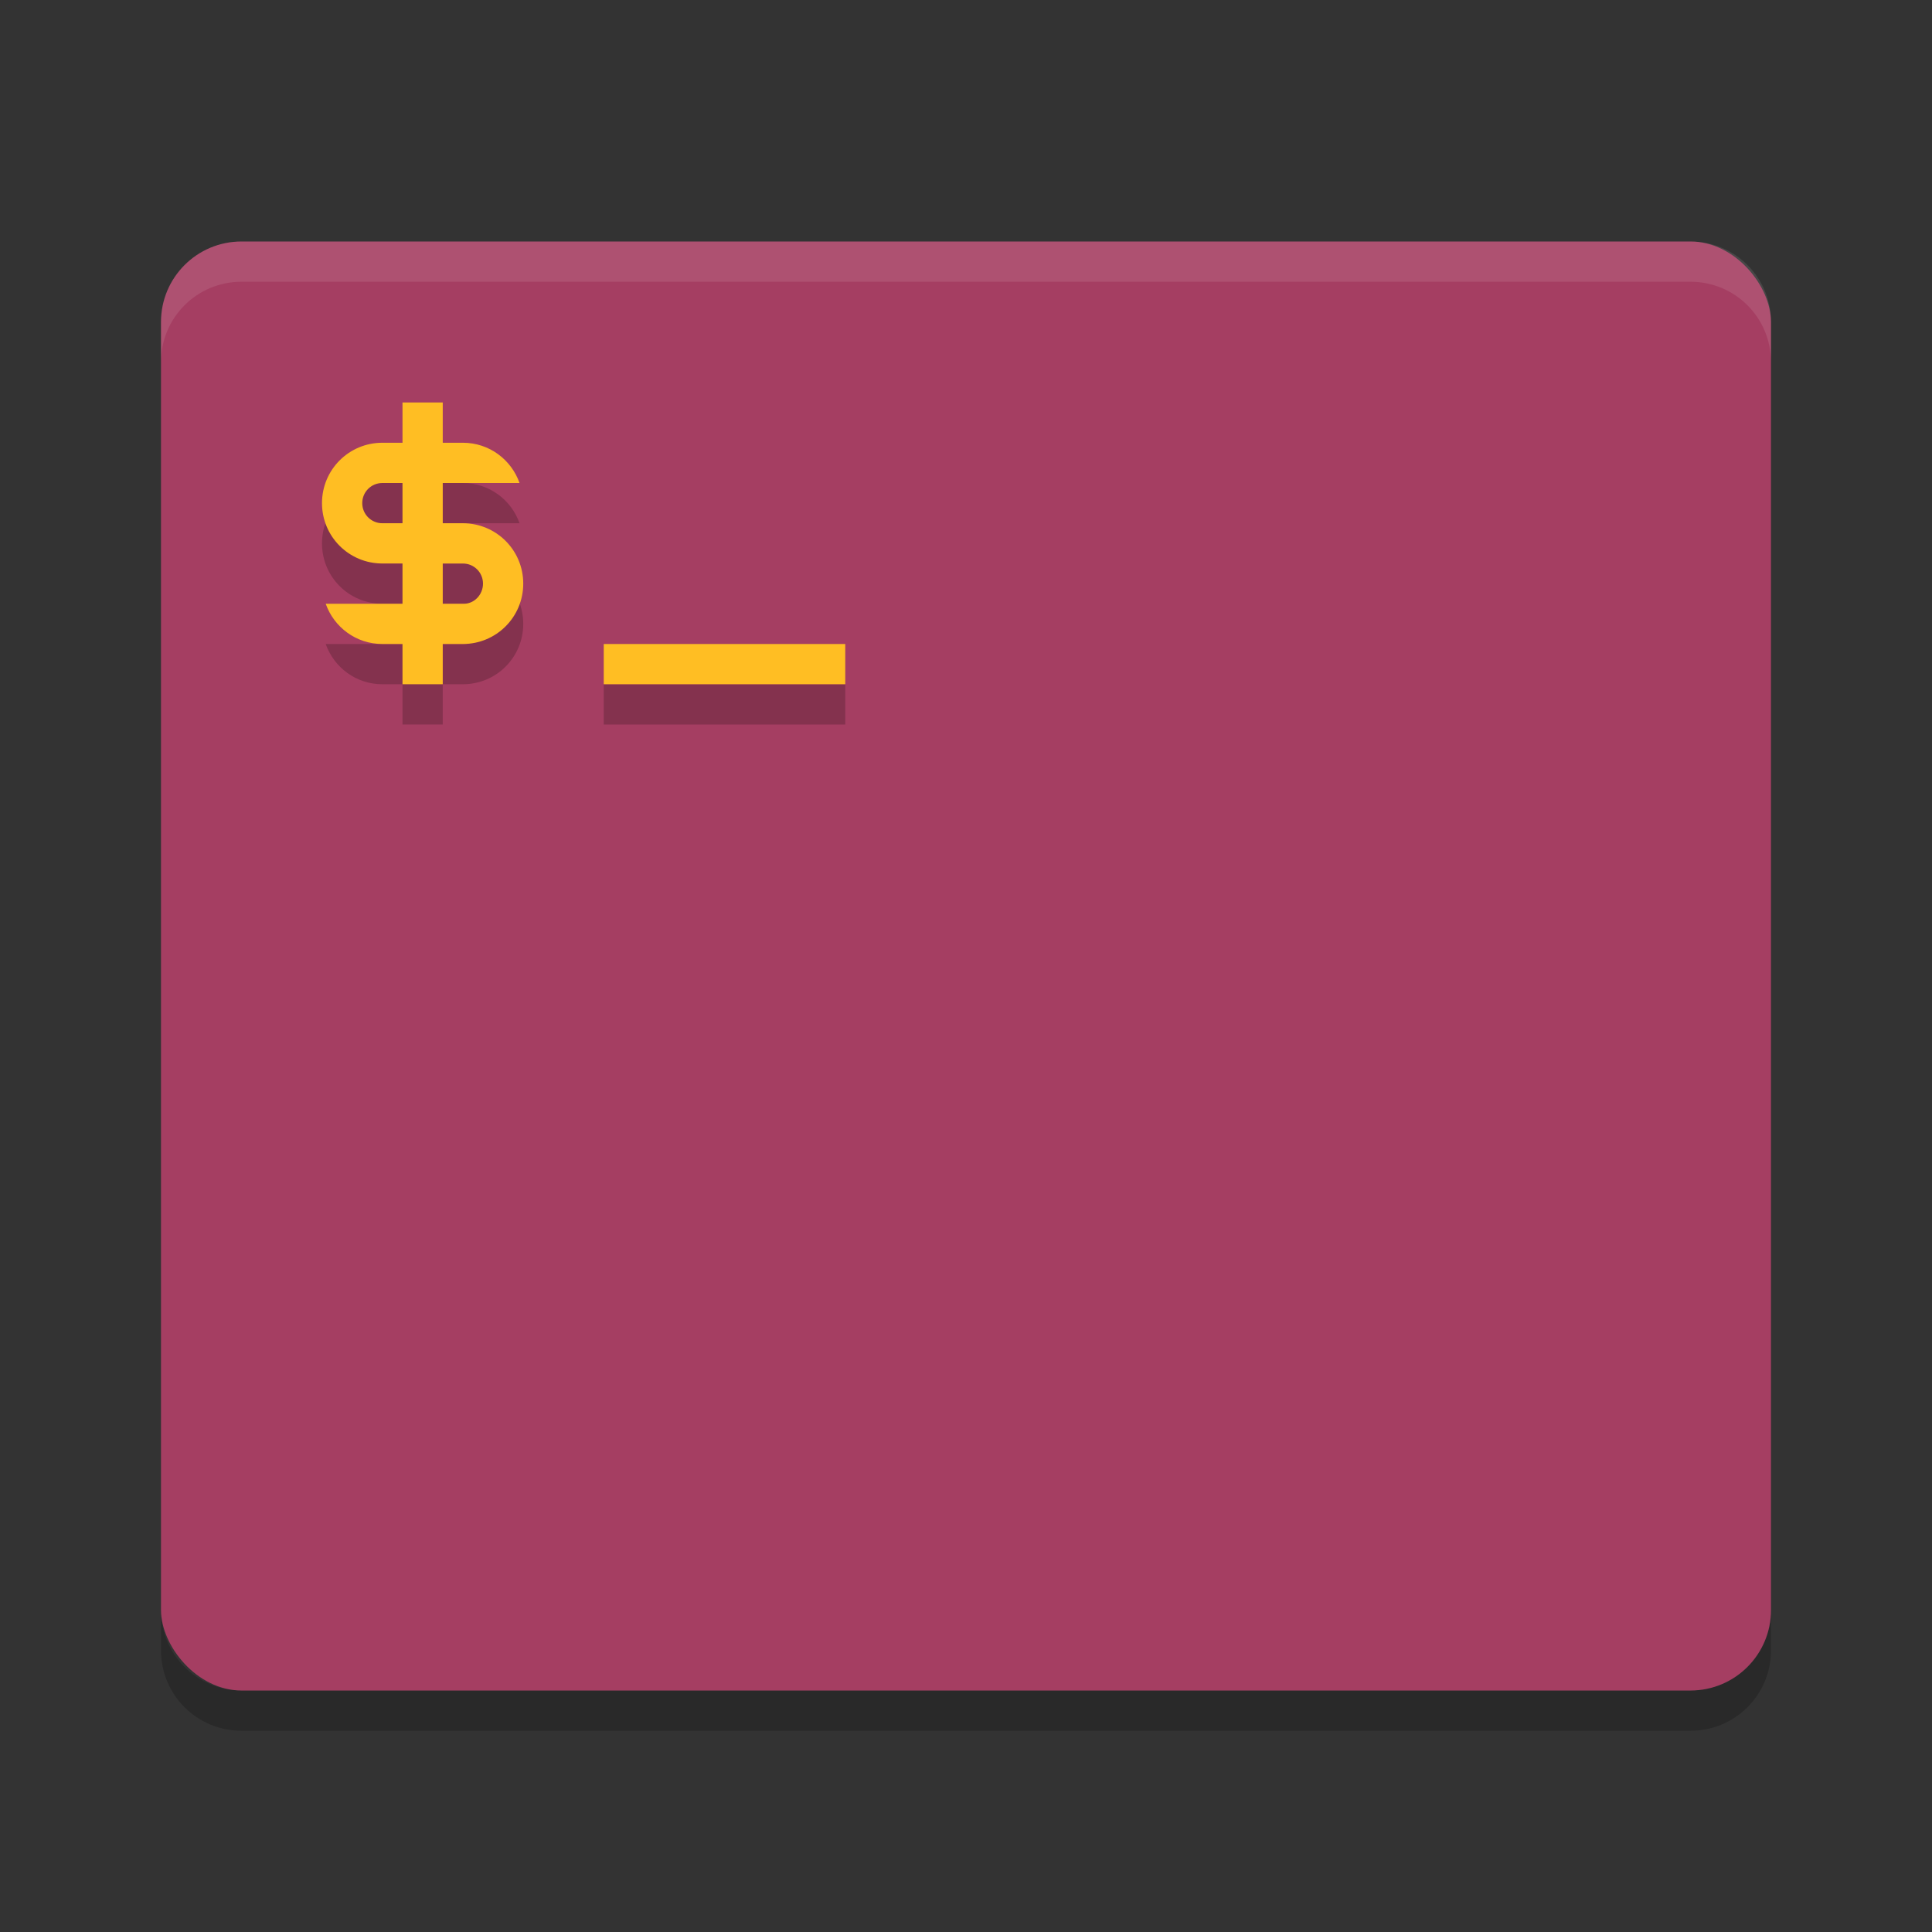 <svg xmlns="http://www.w3.org/2000/svg" width="48" height="48" version="1">
 <rect width="100%" height="100%" fill="#333333" stroke="none"/>
 <path style="opacity:.2" d="m4 40v1c0 1.108 0.892 2 2 2h36c1.108 0 2-0.892 2-2v-1c0 1.108-0.892 2-2 2h-36c-1.108 0-2-0.892-2-2z"/>
 <rect style="fill:#a53e62" width="40" height="36" x="4" y="6" rx="2" ry="2"/>
 <path style="opacity:.1;fill:#ffffff" d="m6 6c-1.108 0-2 0.892-2 2v1c0-1.108 0.892-2 2-2h36c1.108 0 2 0.892 2 2v-1c0-1.108-0.892-2-2-2h-36z"/>
 <path style="opacity:.2" d="m10 11v1h-0.5c-0.831 0-1.5 0.669-1.5 1.5s0.669 1.5 1.5 1.5h0.5v1h-1.908c0.206 0.582 0.754 1 1.408 1h0.5v1h1v-1h0.5c0.831 0 1.5-0.669 1.5-1.5s-0.669-1.5-1.5-1.5h-0.5v-1h1.908c-0.206-0.582-0.754-1-1.408-1h-0.5v-1h-1zm-0.5 2h0.5v1h-0.5c-0.277 0-0.5-0.223-0.5-0.5s0.223-0.5 0.5-0.5zm1.5 2h0.5c0.277 0 0.5 0.223 0.5 0.5s-0.223 0.513-0.5 0.5h-0.5zm4 2v1h6v-1z"/>
 <path style="fill:#ffbe23" d="m10 10v1h-0.5c-0.831 0-1.5 0.669-1.5 1.5s0.669 1.5 1.5 1.5h0.5v1h-1.908c0.206 0.582 0.754 1 1.408 1h0.5v1h1v-1h0.5c0.831 0 1.5-0.669 1.5-1.5s-0.669-1.5-1.5-1.5h-0.5v-1h1.908c-0.206-0.582-0.754-1-1.408-1h-0.5v-1h-1zm-0.5 2h0.5v1h-0.5c-0.277 0-0.5-0.223-0.5-0.5s0.223-0.5 0.5-0.5zm1.5 2h0.5c0.277 0 0.5 0.223 0.5 0.5s-0.223 0.513-0.5 0.5h-0.5zm4 2v1h6v-1z"/>
</svg>
